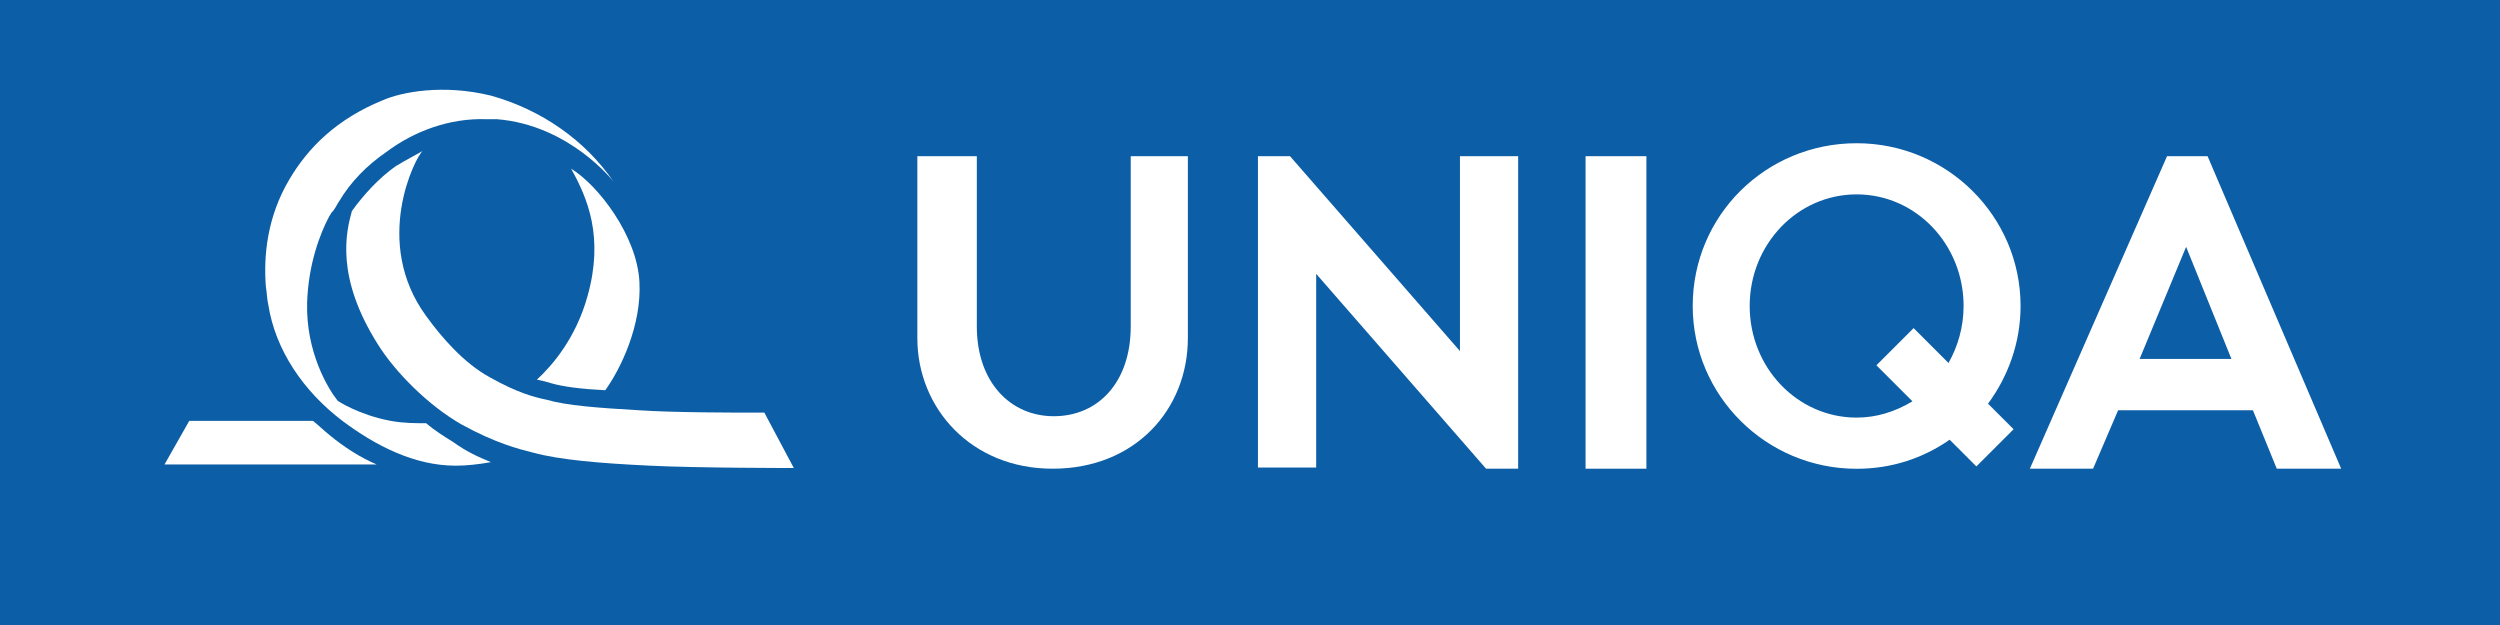 <?xml version="1.0" encoding="UTF-8" standalone="no"?>
<svg width="96px" height="24px" viewBox="0 0 96 24" version="1.1" xmlns="http://www.w3.org/2000/svg" xmlns:xlink="http://www.w3.org/1999/xlink">
    <!-- Generator: Sketch 46.2 (44496) - http://www.bohemiancoding.com/sketch -->
    <title>Group 4</title>
    <desc>Created with Sketch.</desc>
    <defs></defs>
    <g id="Symbols" stroke="none" stroke-width="1" fill="none" fill-rule="evenodd">
        <g id="header/nav/sm" transform="translate(-40, -16)">
            <g id="Group-4" transform="translate(40, 16)">
                <polygon id="Fill-1" fill="#0C5EA7" points="0 24 96 24 96 0 0 0"></polygon>
                <g id="Group-2" transform="translate(6, 2.5)" fill="#FFFFFF">
                    <g id="Group" transform="translate(29, 3)">
                        <path d="M0.316,0.498 L2.51,0.498 L2.51,7.035 C2.51,9.184 3.808,10.483 5.465,10.483 C7.167,10.483 8.42,9.184 8.42,7.035 L8.42,0.498 L10.614,0.498 L10.614,7.483 C10.614,10.214 8.599,12.498 5.42,12.498 C2.286,12.498 0.226,10.169 0.226,7.483 L0.226,0.498 L0.316,0.498 Z" id="Shape" fill-rule="nonzero"></path>
                        <polygon id="Shape" fill-rule="nonzero" points="23.297 12.498 23.297 0.498 21.062 0.498 21.062 7.981 14.537 0.498 13.305 0.498 13.305 12.452 15.541 12.452 15.541 5.015 22.065 12.498"></polygon>
                        <rect id="Rectangle-path" fill-rule="nonzero" x="25.886" y="0.498" width="2.336" height="12"></rect>
                        <path d="M42.59,6.25 C42.59,2.813 39.777,0 36.295,0 C32.813,0 30,2.768 30,6.25 C30,9.688 32.813,12.501 36.295,12.501 C37.634,12.501 38.84,12.099 39.867,11.385 L40.893,12.411 L42.322,10.983 L41.34,10.001 C42.099,8.974 42.59,7.679 42.59,6.25 Z M36.295,10.536 C34.018,10.536 32.188,8.617 32.188,6.25 C32.188,3.884 34.018,1.964 36.295,1.964 C38.572,1.964 40.402,3.884 40.402,6.25 C40.402,7.054 40.179,7.813 39.822,8.438 L38.483,7.099 L37.054,8.527 L38.438,9.911 C37.768,10.313 37.054,10.536 36.295,10.536 Z" id="Shape"></path>
                        <path d="M52.428,12.498 L54.901,12.498 L49.771,0.498 L48.214,0.498 L42.947,12.498 L45.374,12.498 L46.336,10.254 L51.512,10.254 L52.428,12.498 Z M47.161,8.284 L48.947,3.979 L50.687,8.284 L47.161,8.284 Z" id="Shape" fill-rule="nonzero"></path>
                    </g>
                    <g id="Group" transform="translate(0, 0.9)" fill-rule="nonzero">
                        <path d="M8.463,14.436 L0.317,14.436 L1.267,12.762 L6.019,12.762 C6.245,12.943 6.426,13.124 6.652,13.305 C7.196,13.757 7.829,14.165 8.463,14.436 Z" id="Shape"></path>
                        <path d="M10.228,2.399 C9.956,2.625 8.282,5.883 10.363,8.734 C10.952,9.549 11.811,10.544 12.807,11.087 C13.848,11.676 14.527,11.857 14.979,11.947 C15.749,12.174 16.971,12.264 18.554,12.355 C19.822,12.445 22.401,12.445 22.854,12.445 L23.351,12.445 L24.483,14.572 C24.483,14.572 20.727,14.572 18.962,14.482 C17.016,14.391 15.477,14.255 14.482,13.984 C13.938,13.848 13.033,13.622 11.721,12.898 C10.454,12.174 9.187,10.906 8.508,9.82 C6.879,7.241 7.286,5.521 7.512,4.706 C7.965,4.073 8.553,3.439 9.187,2.987 C9.639,2.715 9.911,2.58 10.228,2.399 Z" id="Shape"></path>
                        <path d="M12.852,14.346 C12.355,14.436 11.902,14.482 11.495,14.482 C9.911,14.482 8.417,13.712 7.15,12.762 C5.657,11.63 4.571,10.047 4.299,8.282 C4.254,8.101 4.254,7.874 4.209,7.603 C4.118,6.426 4.254,4.933 5.114,3.485 C5.838,2.263 6.924,1.177 8.689,0.453 C9.413,0.136 10.997,-0.181 12.852,0.272 C14.798,0.815 16.473,1.991 17.559,3.575 C17.559,3.575 15.884,1.403 13.079,1.177 C12.943,1.177 12.807,1.177 12.671,1.177 C11.268,1.131 9.911,1.629 8.825,2.444 C8.101,2.942 7.467,3.575 7.014,4.344 C6.969,4.39 6.924,4.525 6.788,4.706 L6.743,4.752 C6.698,4.797 6.698,4.842 6.652,4.888 C6.29,5.566 5.838,6.743 5.793,8.236 C5.747,10.137 6.607,11.54 6.969,11.993 C6.969,11.993 7.784,12.536 9.006,12.762 C9.504,12.852 9.956,12.852 10.363,12.852 C10.68,13.124 11.042,13.35 11.404,13.576 C11.902,13.938 12.4,14.165 12.852,14.346 Z" id="Shape"></path>
                        <path d="M15.93,3.077 C16.971,3.711 18.464,5.657 18.554,7.422 C18.645,9.096 17.83,10.771 17.242,11.585 C16.337,11.54 15.613,11.449 15.16,11.314 C15.025,11.268 14.844,11.223 14.617,11.178 C15.206,10.635 16.111,9.594 16.563,7.965 C17.197,5.702 16.563,4.209 15.93,3.077 Z" id="Shape"></path>
                    </g>
                </g>
            </g>
        </g>
    </g>
</svg>